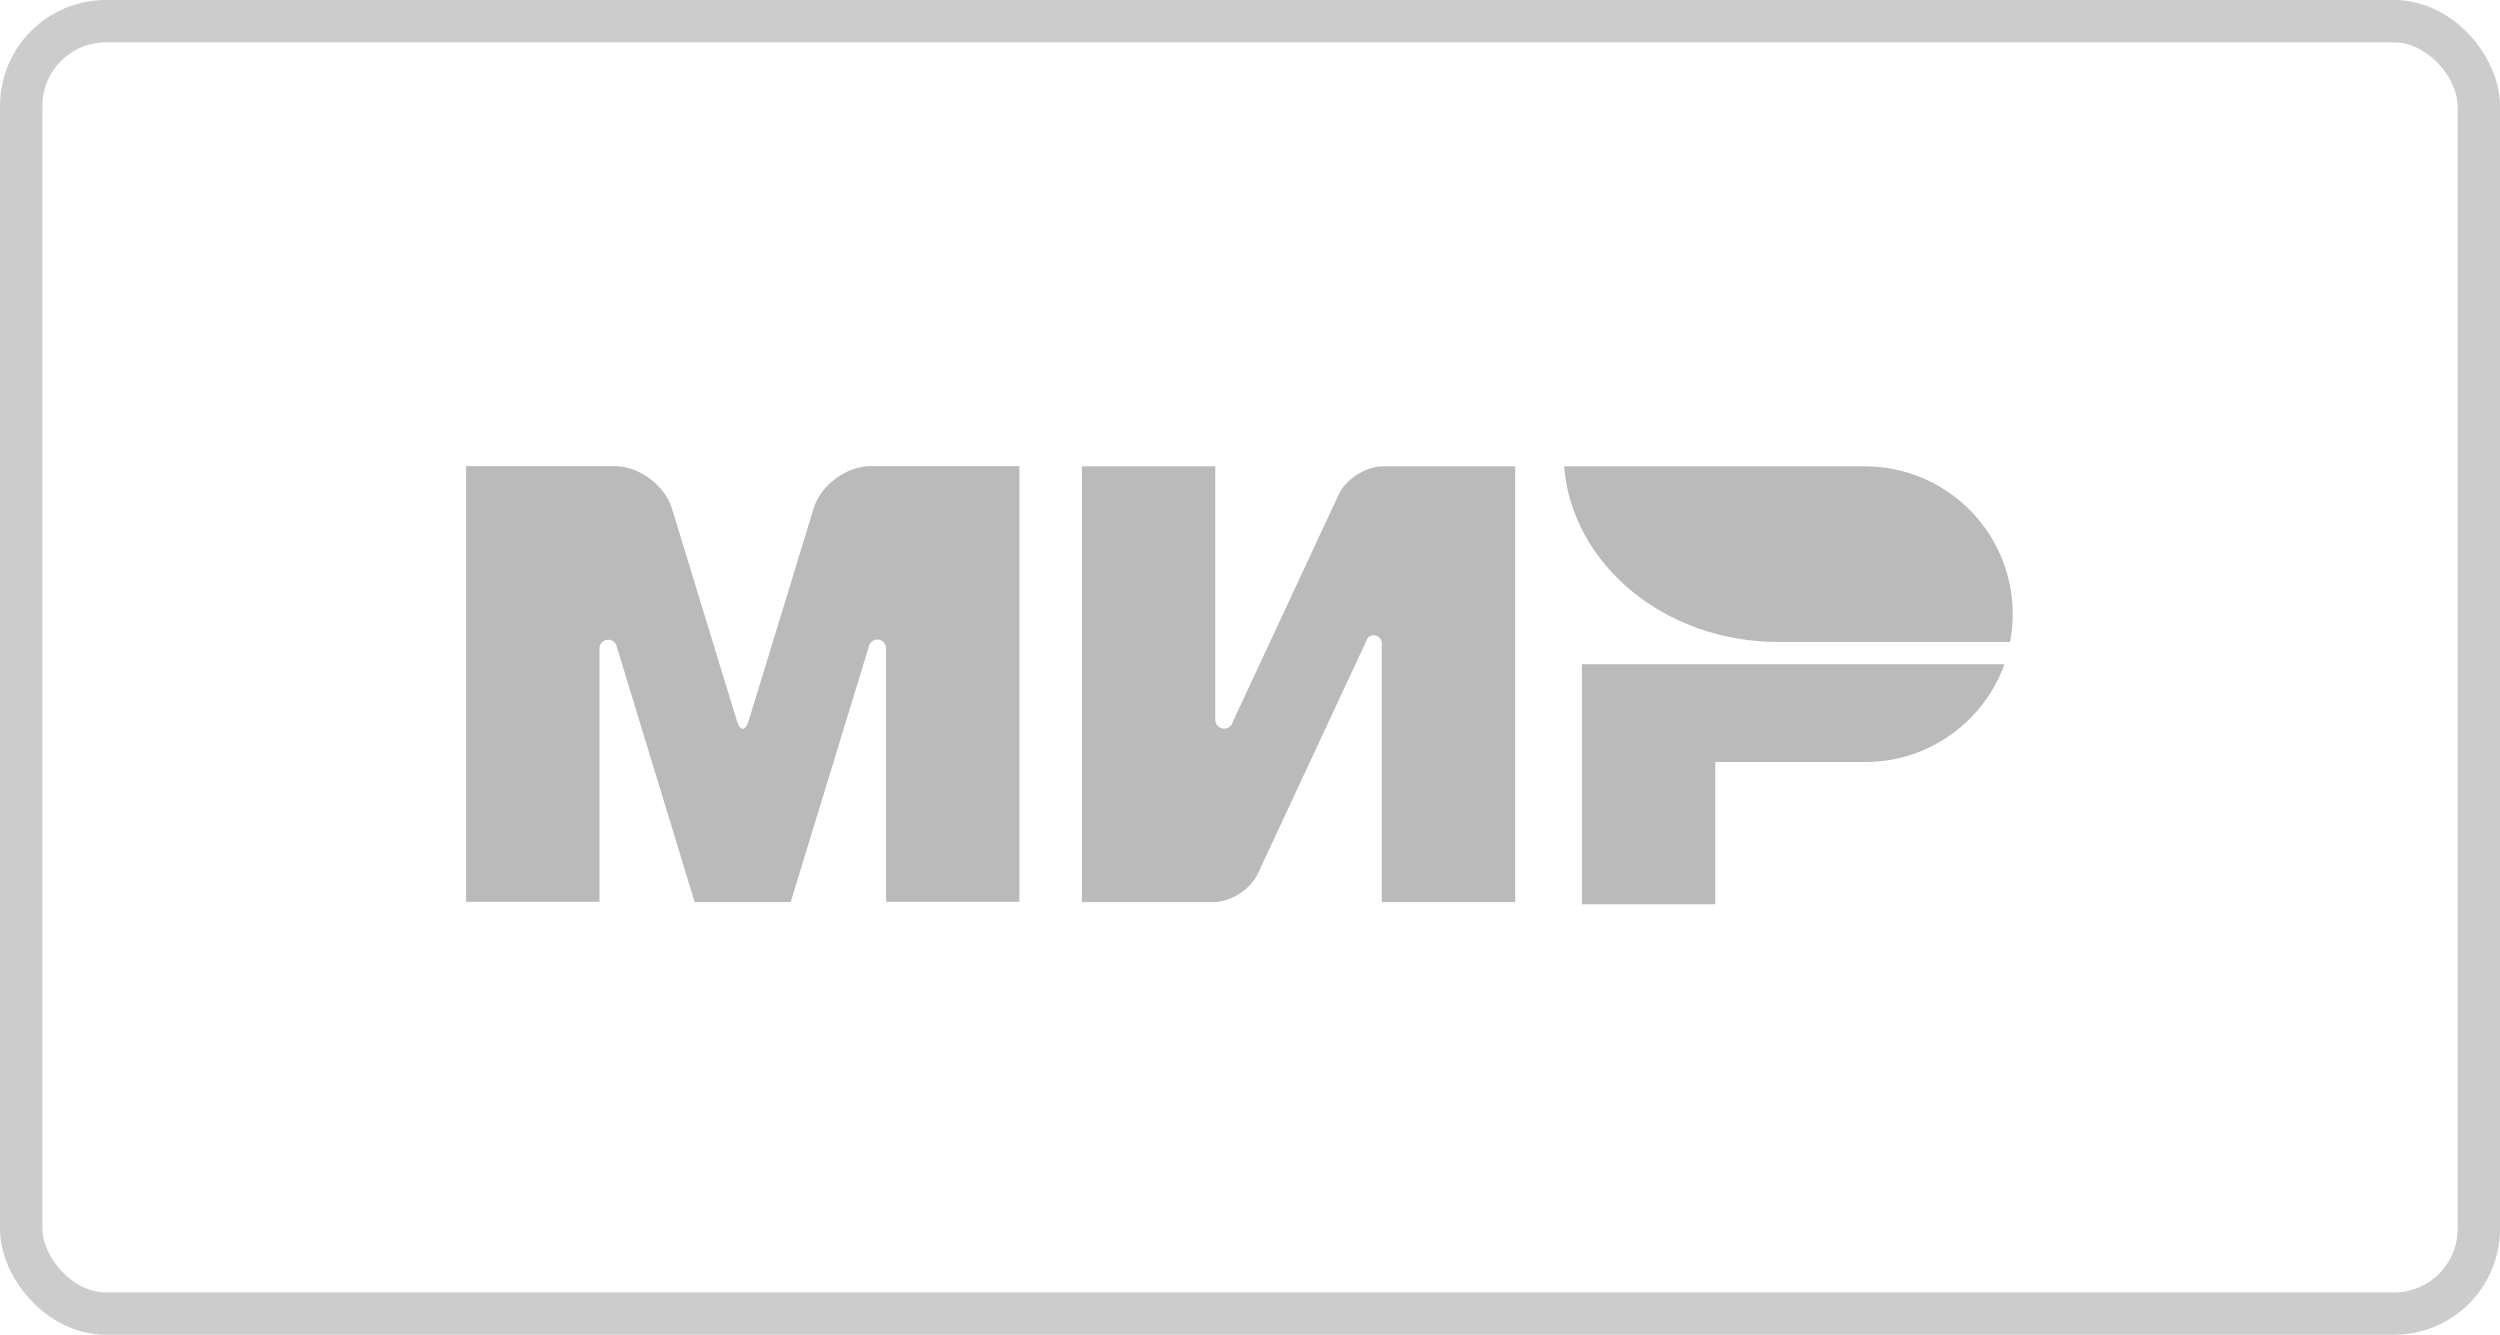 <svg width="118" height="63" viewBox="0 0 118 63" fill="none" xmlns="http://www.w3.org/2000/svg">
<rect x="1" y="1" width="116" height="61" rx="4" stroke="#CCCCCC" stroke-width="2"/>
<path d="M74.664 31.349V42.682H80.96V35.966H88.096C91.097 35.945 93.646 34.025 94.612 31.349H74.664Z" fill="#BABABA"/>
<path d="M73.825 22.011C74.192 26.638 78.578 30.3 83.93 30.3C83.951 30.3 94.874 30.3 94.874 30.3C94.958 29.881 95 29.44 95 28.989C95 25.148 91.905 22.042 88.075 22.011H73.825Z" fill="#BABABA"/>
<path d="M64.507 30.185C64.581 30.059 64.696 29.985 64.843 29.985C65.053 29.985 65.21 30.153 65.221 30.353V42.577H71.517V22.011H65.221C64.423 22.042 63.521 22.619 63.185 23.343L58.18 34.088C58.169 34.13 58.148 34.172 58.127 34.214C58.054 34.319 57.928 34.392 57.781 34.392C57.55 34.392 57.361 34.204 57.361 33.973V22.011H51.066V42.577H57.361C58.148 42.535 59.03 41.958 59.366 41.245L64.507 30.216C64.497 30.206 64.507 30.195 64.507 30.185Z" fill="#BABABA"/>
<path d="M41.003 30.541L37.32 42.577H32.787L29.114 30.531C29.083 30.342 28.915 30.195 28.705 30.195C28.474 30.195 28.296 30.384 28.296 30.604V42.566H22V22H27.404H29.009C30.164 22 31.381 22.902 31.716 24.004L34.781 34.025C34.938 34.529 35.179 34.518 35.337 34.025L38.401 24.004C38.736 22.892 39.954 22 41.108 22H42.713H48.117V42.566H41.821V30.604C41.821 30.604 41.821 30.604 41.821 30.594C41.821 30.363 41.633 30.185 41.412 30.185C41.202 30.195 41.034 30.342 41.003 30.541Z" fill="#BABABA"/>
</svg>
